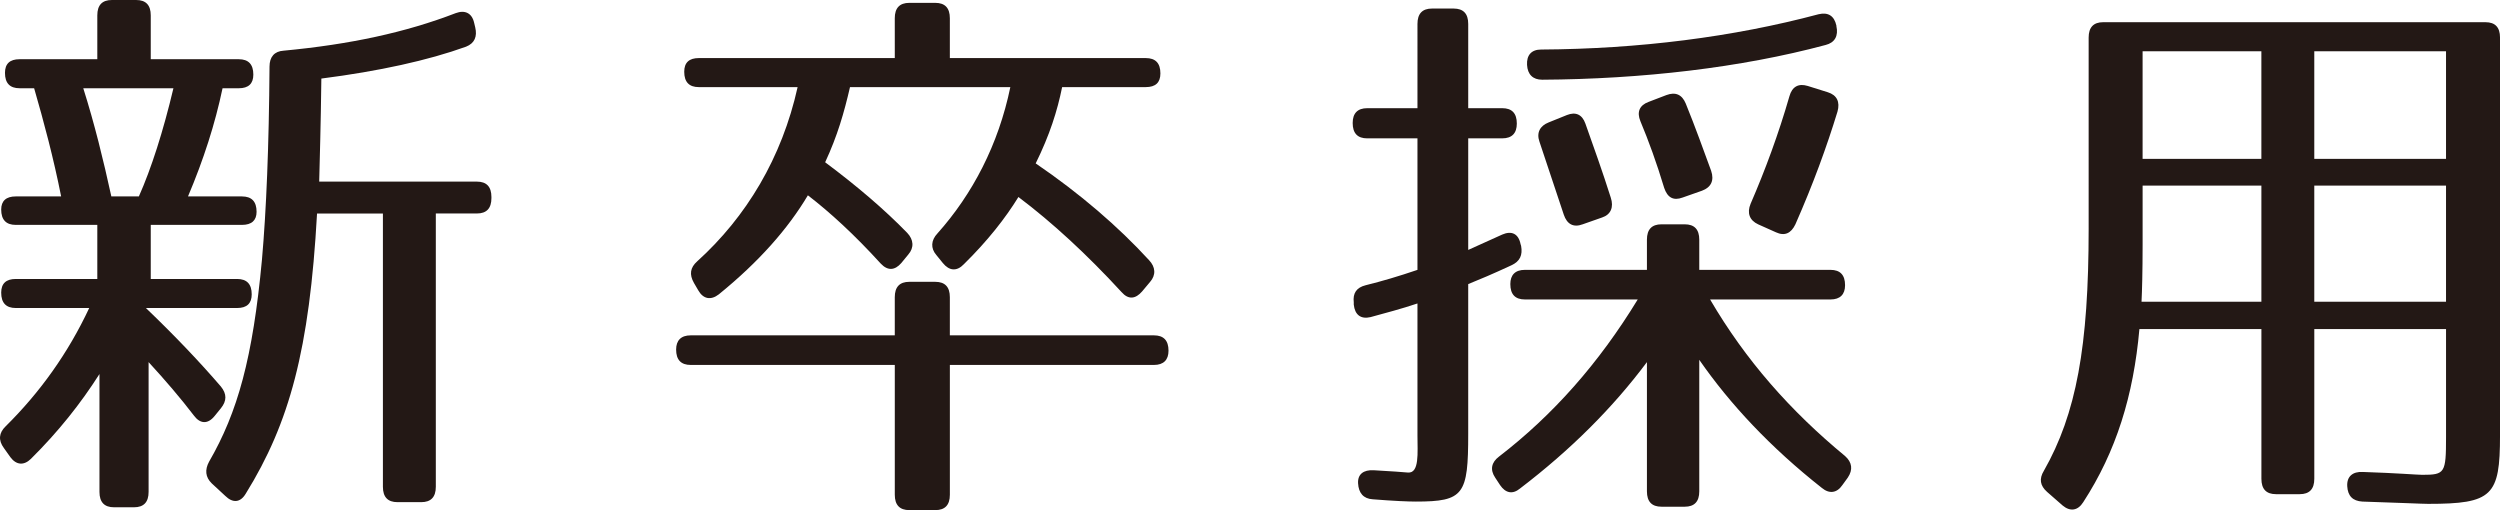 <?xml version="1.0" encoding="utf-8"?>
<!-- Generator: Adobe Illustrator 16.0.4, SVG Export Plug-In . SVG Version: 6.00 Build 0)  -->
<!DOCTYPE svg PUBLIC "-//W3C//DTD SVG 1.1//EN" "http://www.w3.org/Graphics/SVG/1.1/DTD/svg11.dtd">
<svg version="1.1" id="レイヤー_1" xmlns="http://www.w3.org/2000/svg" xmlns:xlink="http://www.w3.org/1999/xlink" x="0px"
	 y="0px" width="154.175px" height="31.459px" viewBox="0 0 154.175 31.459" enable-background="new 0 0 154.175 31.459"
	 xml:space="preserve">
<g>
	<path fill="#231815" d="M15.623,4.6c0,0.562-0.3,0.843-0.899,0.843h-0.999c-0.466,2.212-1.166,4.389-2.131,6.671h3.33
		c0.599,0,0.899,0.316,0.899,0.948c0,0.526-0.3,0.807-0.899,0.807H9.297v3.335h5.327c0.599,0,0.899,0.316,0.899,0.948
		c0,0.562-0.3,0.843-0.899,0.843H8.997c1.798,1.721,3.33,3.336,4.628,4.846c0.366,0.456,0.366,0.877,0,1.334l-0.399,0.491
		c-0.433,0.526-0.899,0.456-1.265-0.035c-0.833-1.089-1.765-2.177-2.797-3.3v8.004c0,0.633-0.299,0.949-0.899,0.949H7.033
		c-0.599,0-0.899-0.316-0.899-0.949v-7.268c-1.165,1.826-2.53,3.547-4.229,5.232c-0.433,0.421-0.899,0.386-1.265-0.105l-0.399-0.562
		c-0.366-0.491-0.3-0.947,0.1-1.334c2.131-2.106,3.862-4.529,5.161-7.303H0.973c-0.599,0-0.899-0.316-0.899-0.948
		c0-0.562,0.3-0.843,0.899-0.843h5.028v-3.335H0.973c-0.599,0-0.899-0.316-0.899-0.948c0-0.527,0.3-0.808,0.899-0.808H3.77
		c-0.466-2.353-1.065-4.6-1.665-6.671H1.206c-0.599,0-0.899-0.316-0.899-0.948c0-0.562,0.3-0.842,0.899-0.842h4.795V0.948
		C6.001,0.316,6.3,0,6.9,0h1.498c0.599,0,0.899,0.316,0.899,0.948v2.704h5.427C15.323,3.652,15.623,3.968,15.623,4.6z M6.866,12.113
		h1.698c0.766-1.72,1.498-4.002,2.131-6.671h-5.56C5.834,7.654,6.367,9.831,6.866,12.113z M28.741,2.879
		c-2.331,0.842-5.361,1.51-8.923,1.966c-0.033,2.844-0.1,4.986-0.133,6.355h9.722c0.6,0,0.899,0.316,0.899,0.948v0.07
		c0,0.632-0.299,0.948-0.899,0.948h-2.53V30.02c0,0.632-0.3,0.948-0.899,0.948h-1.465c-0.6,0-0.899-0.316-0.899-0.948V13.167h-4.062
		c-0.466,8.391-1.698,12.92-4.395,17.274c-0.333,0.562-0.799,0.598-1.265,0.141l-0.833-0.771c-0.399-0.387-0.433-0.844-0.167-1.335
		c1.765-3.054,2.697-6.39,3.263-12.464c0.266-3.02,0.433-6.987,0.466-11.903c0-0.597,0.3-0.948,0.866-0.983
		c4.095-0.386,7.525-1.124,10.621-2.317c0.566-0.21,0.999,0,1.132,0.597l0.067,0.281C29.44,2.247,29.274,2.668,28.741,2.879z"/>
	<path fill="#231815" d="M72.062,21.628c0,0.562-0.299,0.878-0.899,0.878H58.578v8.005c0,0.633-0.299,0.948-0.899,0.948h-1.598
		c-0.599,0-0.899-0.315-0.899-0.948v-8.005H42.596c-0.599,0-0.899-0.315-0.899-0.948c0-0.562,0.3-0.877,0.899-0.877h12.585v-2.353
		c0-0.632,0.3-0.948,0.899-0.948h1.598c0.6,0,0.899,0.316,0.899,0.948v2.353h12.585C71.763,20.681,72.062,20.996,72.062,21.628z
		 M71.562,4.529c0,0.562-0.299,0.843-0.899,0.843h-5.161c-0.299,1.475-0.766,2.949-1.631,4.705c2.73,1.861,5.094,3.897,6.992,5.969
		c0.4,0.421,0.433,0.913,0.067,1.334l-0.5,0.597c-0.399,0.457-0.833,0.527-1.265,0.035c-2.131-2.317-4.262-4.283-6.359-5.863
		c-0.799,1.299-1.898,2.704-3.363,4.143c-0.433,0.457-0.899,0.421-1.298-0.07l-0.399-0.492c-0.366-0.421-0.333-0.913,0.066-1.334
		c2.164-2.423,3.762-5.477,4.495-9.023h-9.888c-0.366,1.58-0.766,2.984-1.532,4.635c1.931,1.439,3.663,2.914,5.061,4.354
		c0.4,0.421,0.433,0.913,0.067,1.334l-0.433,0.527c-0.399,0.457-0.832,0.492-1.265,0.035c-1.631-1.791-3.129-3.16-4.495-4.213
		c-1.232,2.072-3.03,4.108-5.494,6.109c-0.5,0.386-0.965,0.281-1.265-0.246l-0.267-0.457c-0.299-0.527-0.233-0.948,0.2-1.334
		c3.03-2.738,5.227-6.39,6.192-10.744h-6.093c-0.599,0-0.899-0.316-0.899-0.948c0-0.562,0.3-0.843,0.899-0.843h12.086V1.124
		c0-0.632,0.3-0.948,0.899-0.948h1.598c0.6,0,0.899,0.316,0.899,0.948v2.458h12.086C71.263,3.582,71.562,3.897,71.562,4.529z"/>
	<path fill="#231815" d="M93.542,7.619c0,0.597-0.3,0.913-0.899,0.913h-2.098v6.881l2.098-0.948c0.566-0.246,0.999-0.07,1.132,0.597
		l0.033,0.105c0.1,0.562-0.066,0.948-0.599,1.194c-1.132,0.526-1.964,0.877-2.664,1.159v9.234c0,3.756-0.266,4.178-3.229,4.178
		c-0.466,0-1.332-0.035-2.664-0.141c-0.566-0.035-0.866-0.387-0.899-0.982c-0.033-0.562,0.333-0.844,0.965-0.809
		c1.132,0.07,1.765,0.105,2.098,0.141c0.732,0.07,0.599-1.229,0.599-2.281v-8.146c-0.932,0.316-1.998,0.598-2.896,0.843
		c-0.599,0.141-0.965-0.14-1.032-0.772v-0.14c-0.066-0.562,0.167-0.913,0.732-1.054c0.999-0.246,2.064-0.562,3.196-0.948v-8.11
		h-3.096c-0.599,0-0.899-0.316-0.899-0.948c0-0.597,0.3-0.913,0.899-0.913h3.096V1.475c0-0.632,0.3-0.948,0.899-0.948h1.332
		c0.599,0,0.899,0.316,0.899,0.948v5.197h2.098C93.242,6.671,93.542,6.987,93.542,7.619z M113.785,17.59
		c0,0.562-0.3,0.878-0.898,0.878h-7.426c2.197,3.757,4.961,6.882,8.324,9.656c0.433,0.386,0.5,0.842,0.166,1.334l-0.332,0.457
		c-0.334,0.49-0.799,0.561-1.266,0.175c-3.163-2.493-5.66-5.161-7.559-7.899v8.11c0,0.632-0.299,0.948-0.898,0.948h-1.432
		c-0.6,0-0.898-0.316-0.898-0.948v-7.97c-2.098,2.809-4.695,5.406-7.825,7.794c-0.466,0.386-0.899,0.28-1.232-0.21l-0.3-0.457
		c-0.333-0.492-0.233-0.948,0.233-1.299c3.33-2.563,6.159-5.758,8.557-9.691h-6.958c-0.6,0-0.899-0.316-0.899-0.948
		c0-0.562,0.299-0.878,0.899-0.878h7.525v-1.861c0-0.632,0.299-0.948,0.898-0.948h1.432c0.6,0,0.898,0.316,0.898,0.948v1.861h8.092
		C113.485,16.643,113.785,16.958,113.785,17.59z M112.585,2.774c-5.227,1.404-11.354,2.106-17.479,2.142
		c-0.566,0-0.899-0.316-0.933-0.913c-0.033-0.597,0.267-0.948,0.866-0.948c6.026-0.035,11.853-0.772,17.114-2.177
		c0.599-0.141,0.965,0.105,1.098,0.702v0.035C113.385,2.212,113.152,2.633,112.585,2.774z M97.77,7.619
		c0.499,1.404,1.065,2.984,1.565,4.564c0.199,0.597,0,1.053-0.533,1.229l-1.199,0.421c-0.565,0.211-0.965,0-1.165-0.597L94.94,8.743
		c-0.2-0.562,0.033-0.983,0.566-1.194l1.132-0.457C97.17,6.882,97.57,7.058,97.77,7.619z M103.962,6.39
		c0.6,1.475,1.1,2.879,1.564,4.143c0.201,0.597,0,1.019-0.565,1.229l-1.198,0.421c-0.566,0.21-0.933,0-1.133-0.597
		c-0.465-1.544-0.965-2.914-1.465-4.108c-0.232-0.562-0.066-0.983,0.5-1.193l1.099-0.421C103.33,5.653,103.73,5.829,103.962,6.39z
		 M113.318,6.882c-0.665,2.177-1.498,4.459-2.596,6.952c-0.268,0.562-0.666,0.738-1.199,0.492l-1.099-0.492
		c-0.532-0.246-0.699-0.702-0.466-1.264c0.898-2.072,1.73-4.319,2.396-6.636c0.167-0.597,0.566-0.808,1.133-0.632l1.231,0.386
		C113.285,5.864,113.485,6.285,113.318,6.882z"/>
	<path fill="#231815" d="M149.748,31.073c-0.399,0-1.765-0.07-4.062-0.141c-0.599-0.035-0.898-0.352-0.932-0.948
		s0.333-0.913,0.965-0.878c2.131,0.07,3.363,0.176,3.663,0.176c1.398,0,1.465-0.105,1.465-2.317v-6.671h-8.124v9.234
		c0,0.632-0.299,0.947-0.898,0.947h-1.465c-0.6,0-0.899-0.315-0.899-0.947v-9.234h-7.524c-0.366,4.107-1.432,7.549-3.463,10.674
		c-0.332,0.526-0.799,0.597-1.266,0.211l-0.965-0.844c-0.434-0.386-0.5-0.807-0.199-1.299c1.997-3.511,2.763-7.654,2.763-14.921
		V2.317c0-0.632,0.3-0.948,0.899-0.948h23.572c0.6,0,0.898,0.316,0.898,0.948V26.86C154.175,30.581,153.71,31.073,149.748,31.073z
		 M132.068,18.609h7.392v-7.163h-7.325v3.651C132.134,16.783,132.101,17.941,132.068,18.609z M139.459,3.16h-7.325v6.636h7.325V3.16
		z M150.846,3.16h-8.124v6.636h8.124V3.16z M150.846,11.446h-8.124v7.163h8.124V11.446z"/>
</g>
</svg>
